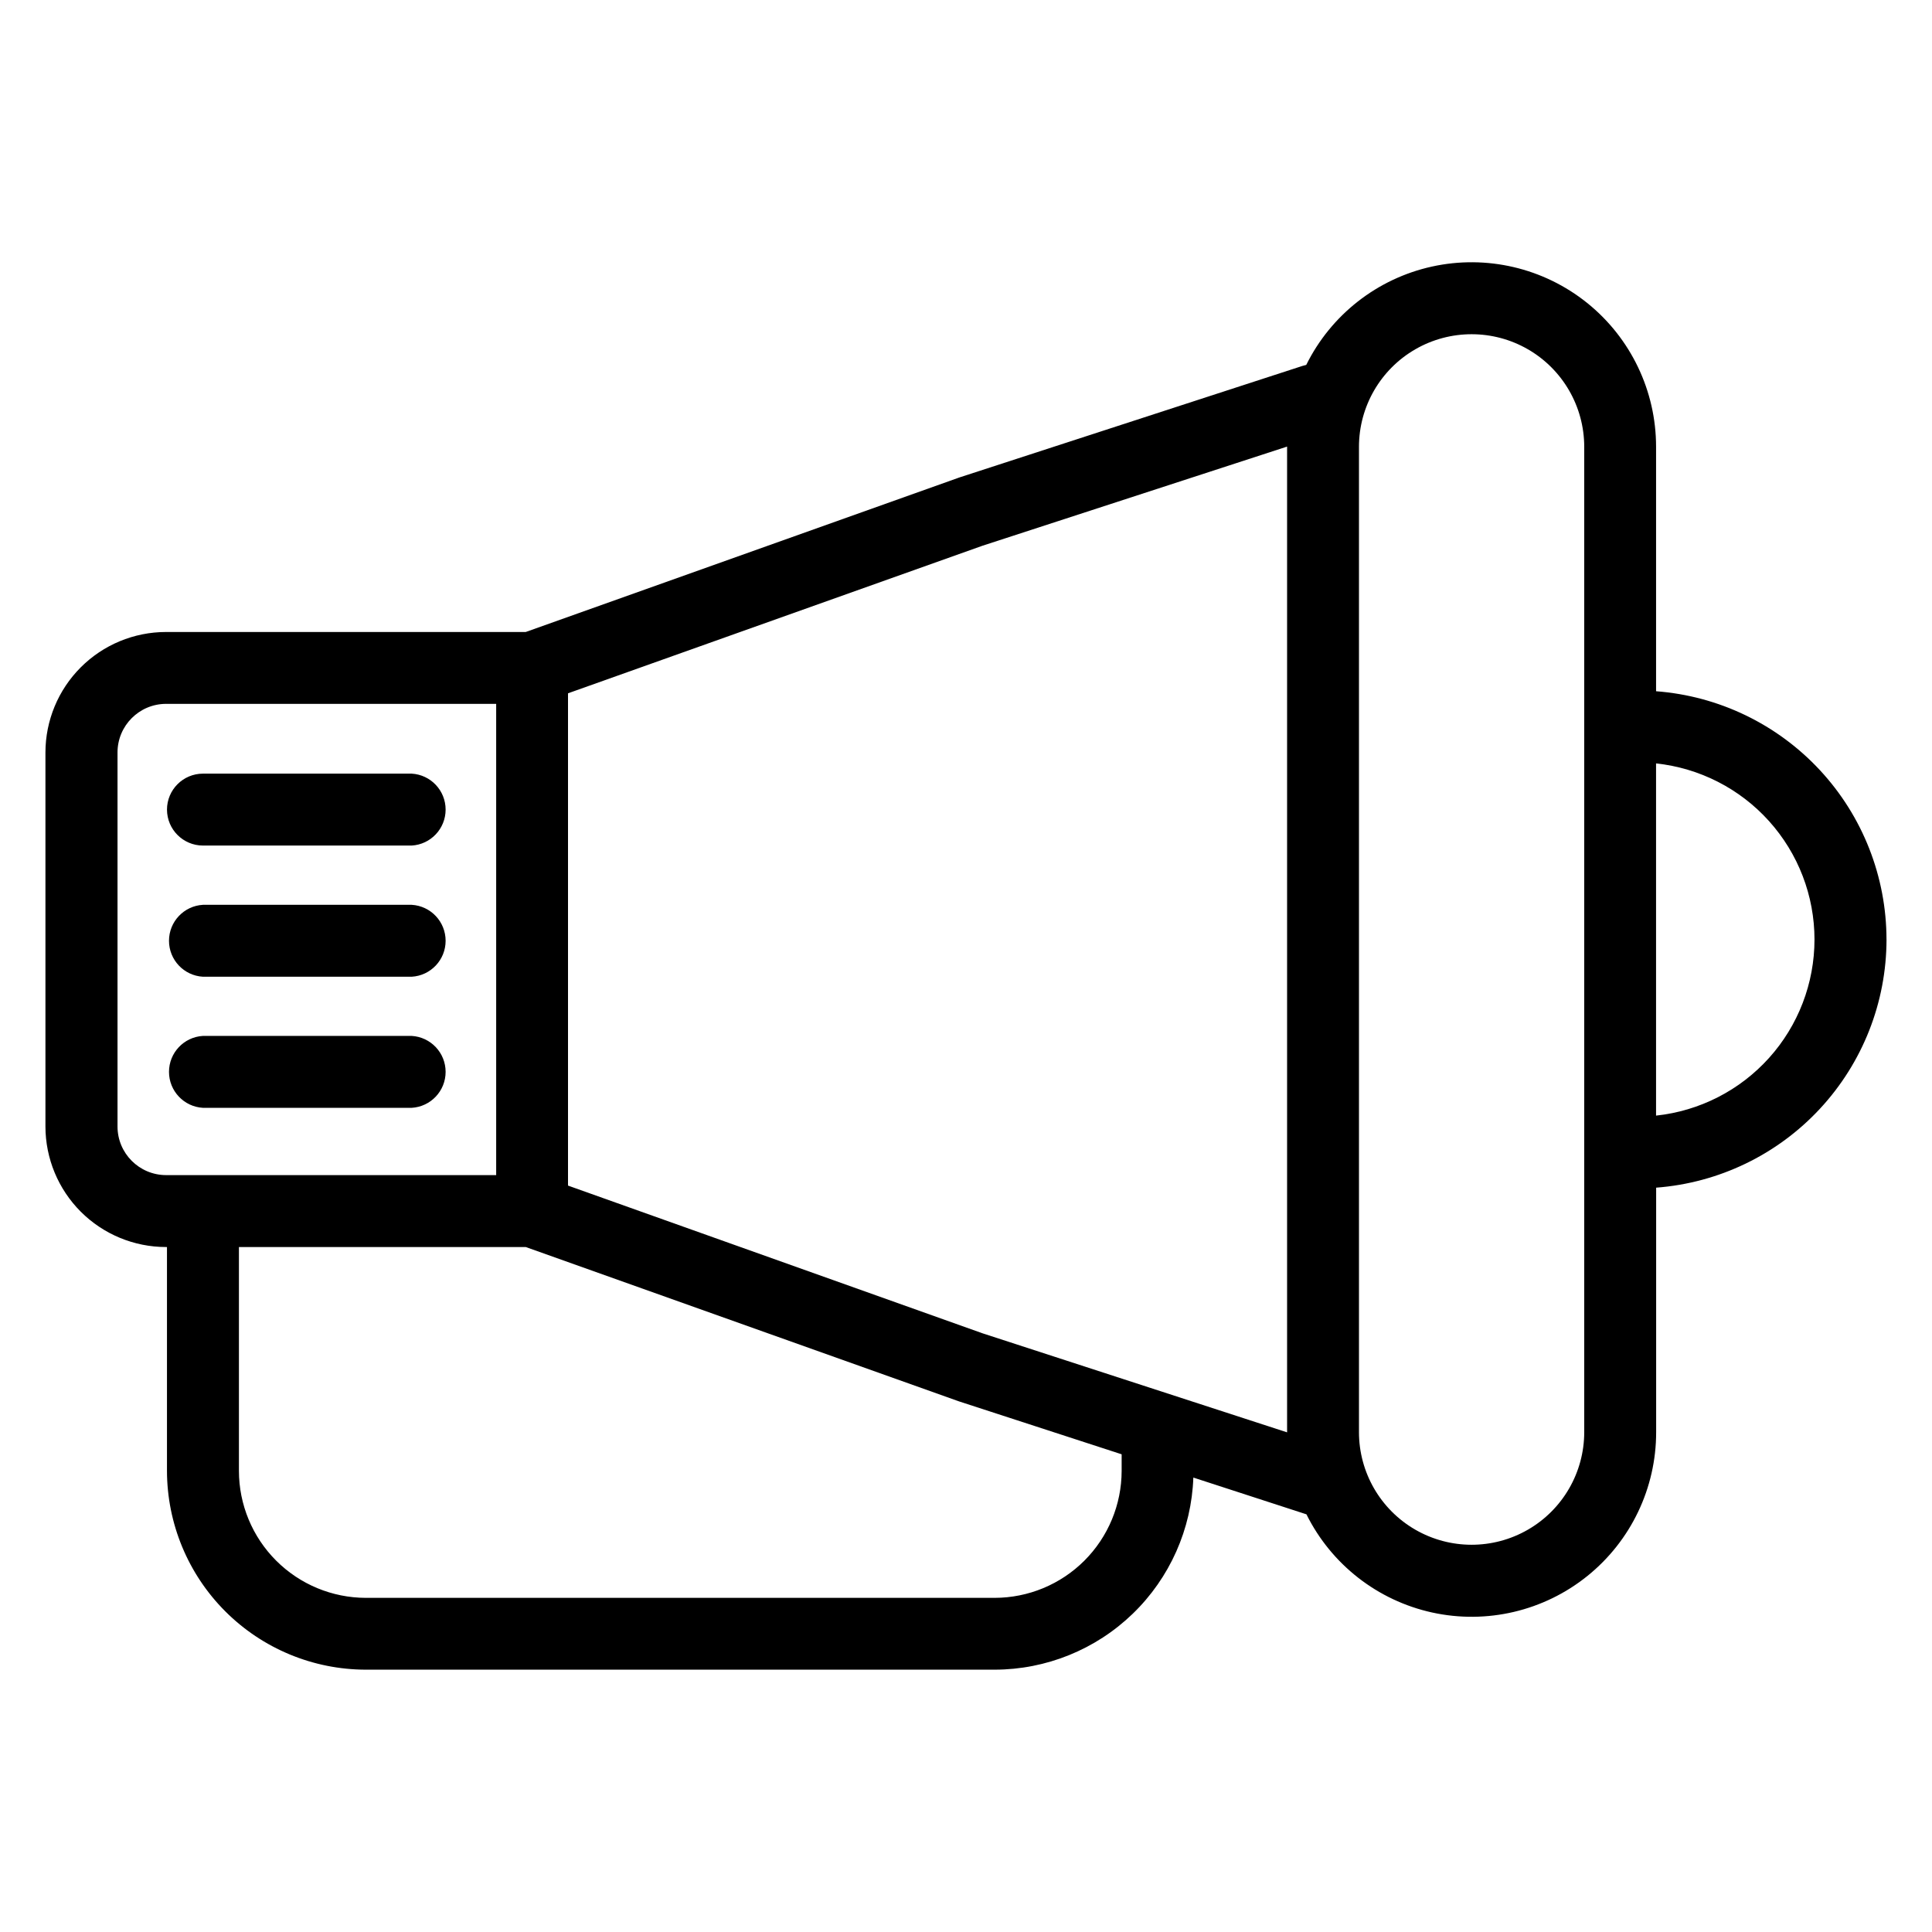 <?xml version="1.0" encoding="UTF-8"?>
<!-- Uploaded to: ICON Repo, www.svgrepo.com, Generator: ICON Repo Mixer Tools -->
<svg fill="#000000" width="800px" height="800px" version="1.1" viewBox="144 144 512 512" xmlns="http://www.w3.org/2000/svg">
 <path d="m624.86 392.98c-0.004-11.59-4.297-22.766-12.051-31.383-7.75-8.613-18.414-14.059-29.938-15.285v93.336c11.523-1.223 22.188-6.668 29.941-15.281 7.754-8.617 12.043-19.797 12.047-31.387zm-61.023-130.56c0-10.664-5.688-20.52-14.922-25.852-9.234-5.328-20.613-5.328-29.848 0-9.234 5.332-14.926 15.188-14.926 25.852v261.11c0 10.664 5.691 20.516 14.926 25.848s20.613 5.332 29.848 0 14.922-15.184 14.922-25.848zm-78.746 261.19v-261.26l-80.742 26.281-109.82 39.102v130.46l109.82 39.137 80.742 26.258zm-43.844 5.793v4.402c-0.012 8.922-3.562 17.473-9.871 23.781-6.309 6.305-14.863 9.852-23.785 9.863h-166.64c-8.918-0.016-17.469-3.562-23.773-9.871-6.305-6.305-9.852-14.855-9.859-23.773v-59.328h76.012l114.71 40.867 0.254 0.086zm-253.26-73.984h87.504v-124.89h-87.504c-7.102 0.023-12.848 5.789-12.844 12.891v99.117c0.004 7.109 5.766 12.867 12.871 12.879zm455.96-62.438c-0.02 16.637-6.32 32.652-17.641 44.844-11.316 12.195-26.82 19.664-43.41 20.918v64.789c0.012 14.816-6.691 28.836-18.23 38.125-11.539 9.293-26.672 12.848-41.141 9.672-14.469-3.18-26.719-12.746-33.305-26.016l-29.973-9.742c-0.48 13.652-6.234 26.586-16.055 36.082-9.824 9.496-22.945 14.812-36.609 14.828h-166.64c-13.973-0.02-27.363-5.578-37.242-15.457-9.879-9.883-15.434-23.277-15.453-37.246v-59.301h-0.27c-8.469-0.008-16.586-3.375-22.574-9.363-5.984-5.988-9.352-14.105-9.363-22.574v-99.117c0.008-8.465 3.375-16.582 9.359-22.57 5.984-5.988 14.102-9.355 22.566-9.367h95.355l114.73-40.883 0.254-0.09 90.891-29.551 0.004 0.004c0.316-0.105 0.641-0.191 0.969-0.262 6.574-13.281 18.82-22.863 33.289-26.055 14.473-3.188 29.609 0.355 41.16 9.641 11.547 9.285 18.266 23.309 18.258 38.125v64.773c16.598 1.254 32.105 8.727 43.43 20.926 11.32 12.199 17.617 28.223 17.633 44.867zm-390.85 25.547c5.051 0.293 8.996 4.473 8.996 9.531 0 5.055-3.945 9.234-8.996 9.527h-55.316c-5.051-0.293-8.996-4.473-8.996-9.527 0-5.059 3.945-9.238 8.996-9.531zm0-34.742c5.051 0.293 8.996 4.473 8.996 9.531s-3.945 9.238-8.996 9.527h-55.316c-5.051-0.289-8.996-4.469-8.996-9.527s3.945-9.238 8.996-9.531zm-64.844-25.219c0-5.269 4.273-9.543 9.547-9.543h55.297c5.051 0.289 8.996 4.469 8.996 9.527s-3.945 9.238-8.996 9.531h-55.316c-5.254-0.012-9.508-4.262-9.527-9.516z" fill-rule="evenodd"/>
</svg>